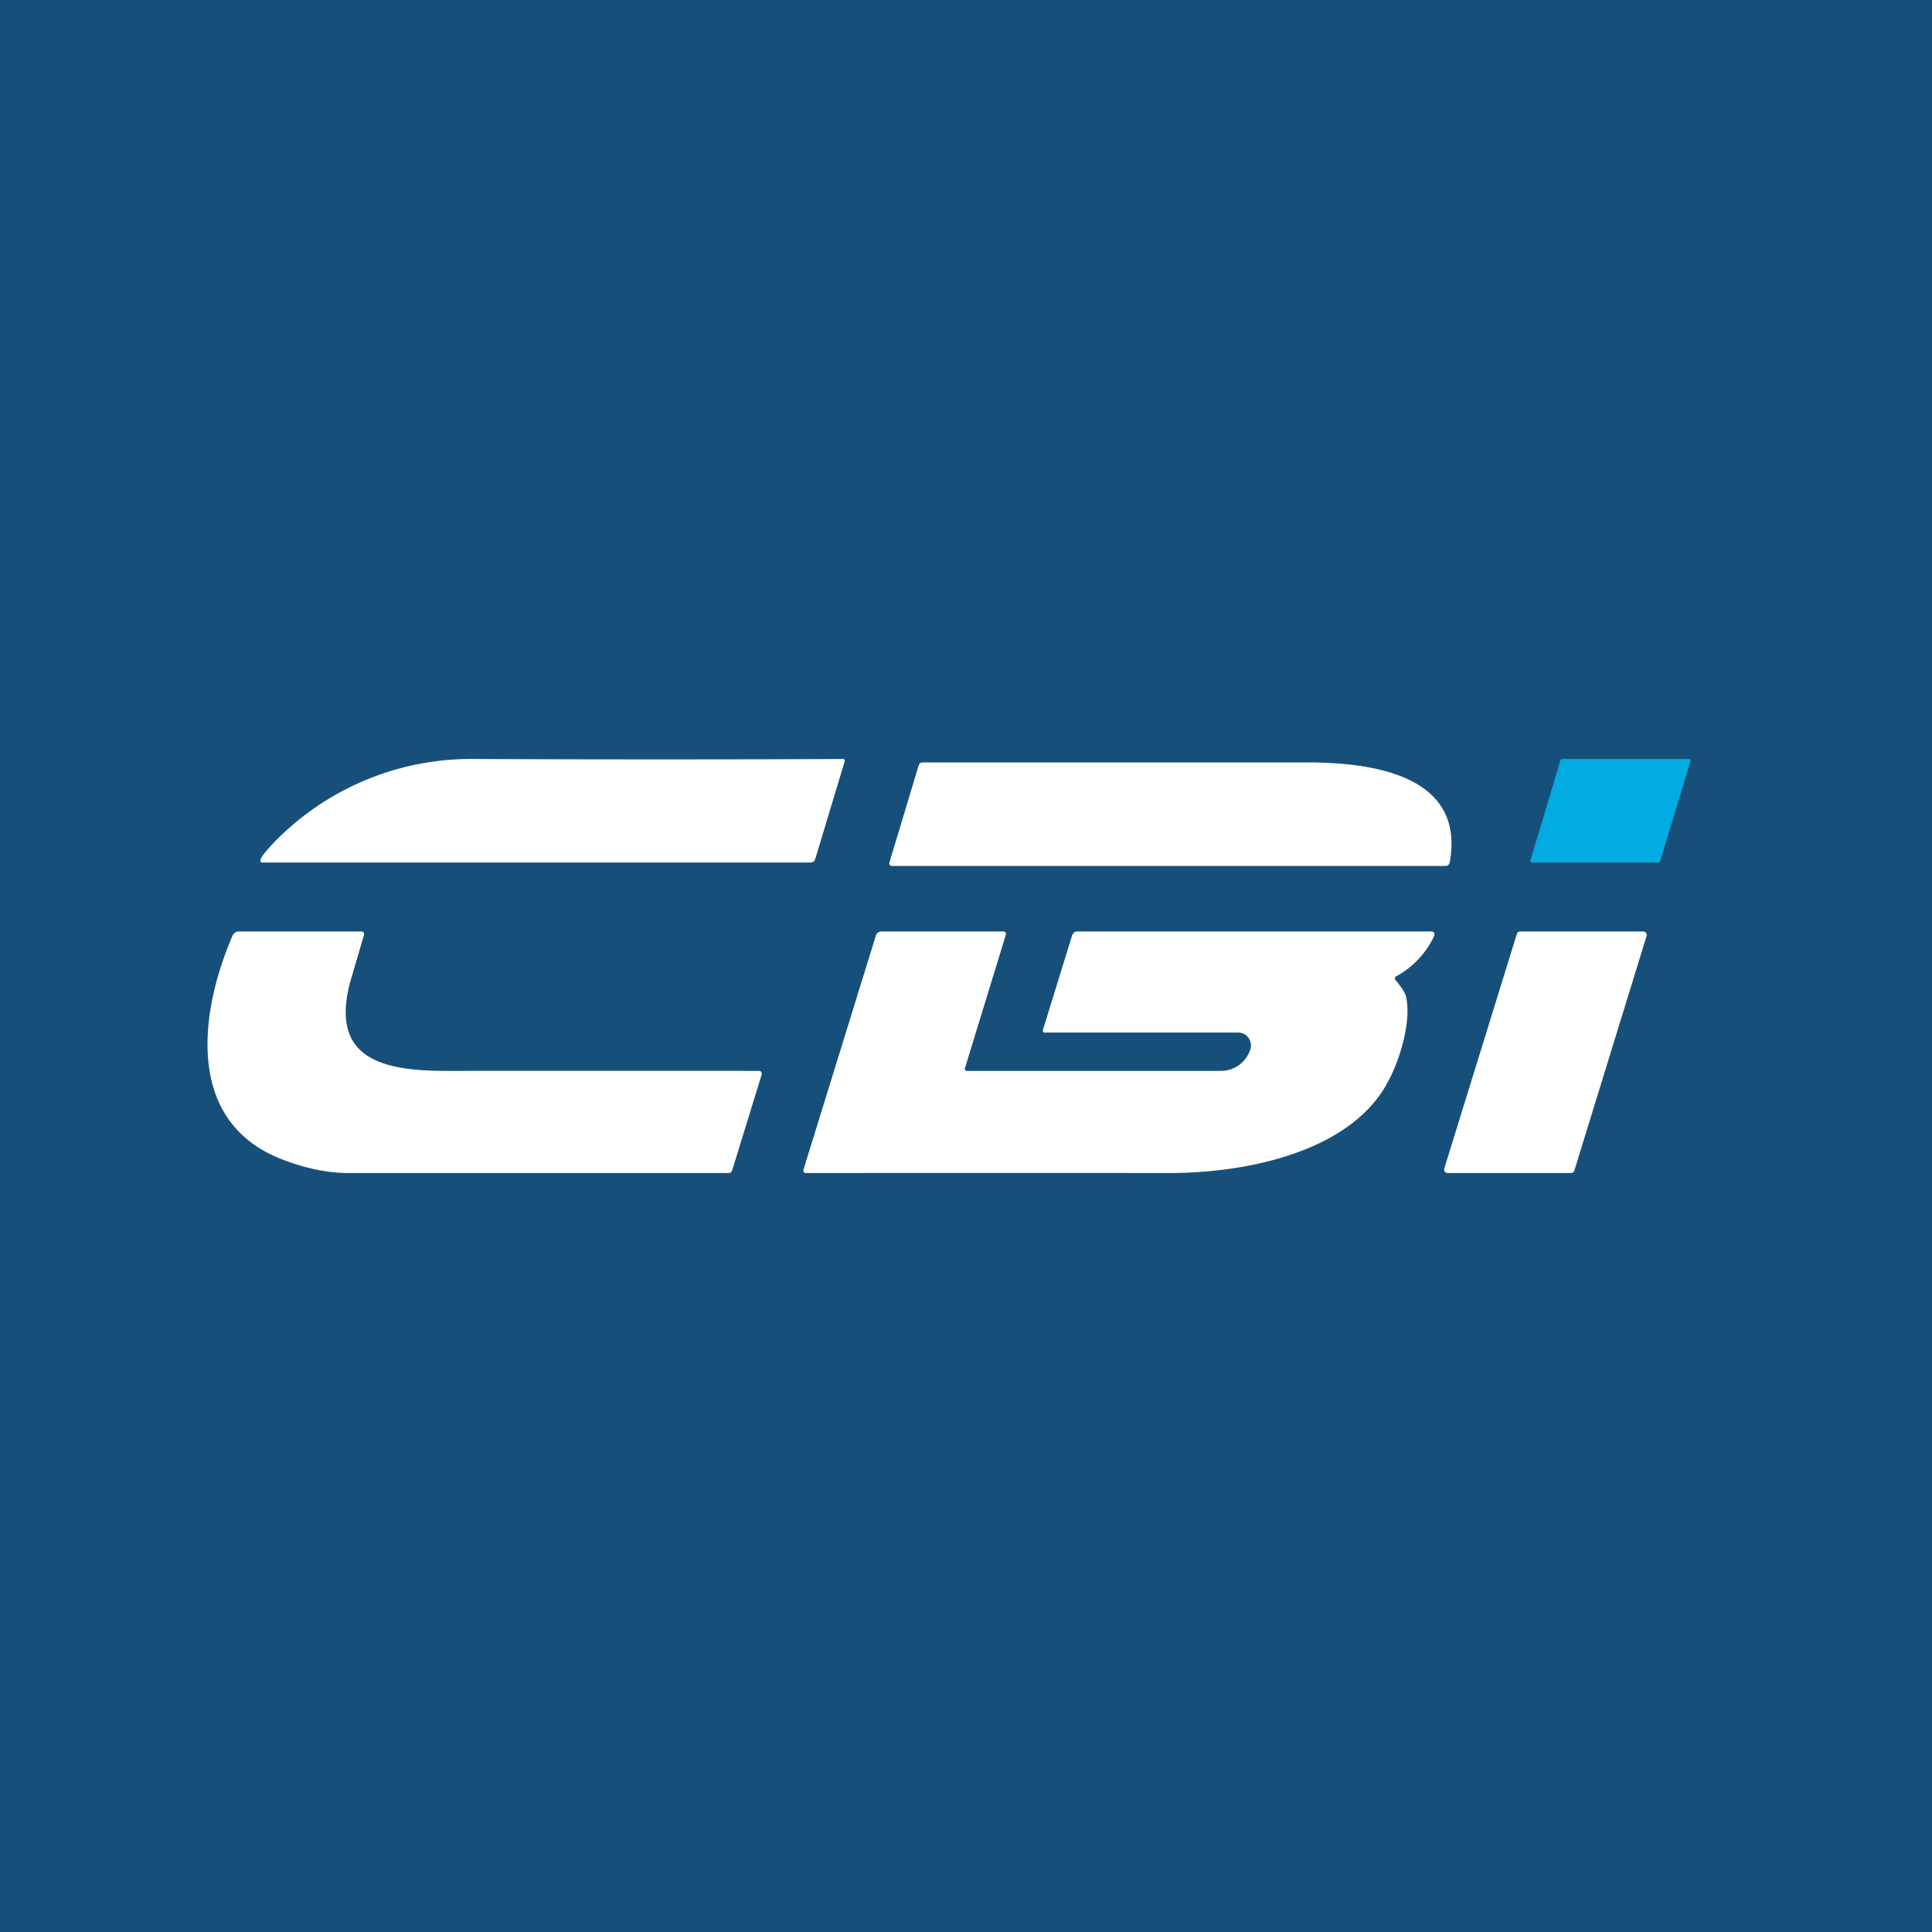 <!-- by TradingView --><svg width="56" height="56" viewBox="0 0 56 56" xmlns="http://www.w3.org/2000/svg"><path fill="#16507A" d="M0 0h56v56H0z"/><path d="M7.55 24.92c.05-.13.2-.3.43-.54A7.96 7.96 0 0 1 13.81 22a1214.89 1214.89 0 0 0 10.65 0l.02.03a.06.06 0 0 1 0 .05l-.85 2.82a.14.14 0 0 1-.13.1H7.6a.06.06 0 0 1-.05-.03.06.06 0 0 1 0-.05Z" fill="#fff"/><path d="m49 22.06-.88 2.9-.01.03-.03.01h-3.69a.05.05 0 0 1-.03-.06l.87-2.9c0-.02.01-.02.02-.03l.03-.01h3.69a.05.05 0 0 1 .03.06Z" fill="#01ACE2"/><path d="m25.78 25 .85-2.82a.11.11 0 0 1 .11-.08h11.23c1.74.01 4.52.34 4.05 2.9a.12.12 0 0 1-.12.1H25.86a.08.08 0 0 1-.07-.03.08.08 0 0 1-.01-.07ZM10.48 27a.08.08 0 0 1 .06.03.08.08 0 0 1 .01.07l-.41 1.4c-.6 2.33 1.17 2.55 2.95 2.54a6543.87 6543.87 0 0 1 8.94 0 .1.1 0 0 1 .05.1l-.86 2.79a.1.1 0 0 1-.1.07H10.02c-.57-.01-1.18-.14-1.83-.39-2.85-1.09-2.4-4.29-1.45-6.49A.2.2 0 0 1 6.9 27h3.57ZM41.58 27.11a2.58 2.58 0 0 1-1.13 1.2.08.08 0 0 0 0 .1c.17.2.27.35.3.46.17.7-.16 1.81-.5 2.45-1.08 2.1-4.2 2.68-6.32 2.68a14075.1 14075.1 0 0 0-10.6 0 .08.08 0 0 1-.04-.1l2.1-6.79a.15.15 0 0 1 .06-.08.16.16 0 0 1 .1-.03h3.53a.09.09 0 0 1 .07.03.08.08 0 0 1 0 .08l-1.18 3.85a.06.06 0 0 0 0 .05.07.07 0 0 0 .06.03h7.37a.89.89 0 0 0 .81-.54l.02-.05a.38.38 0 0 0-.17-.48.39.39 0 0 0-.18-.04h-5.62a.06.06 0 0 1-.03-.05v-.03l.85-2.75.05-.07a.14.14 0 0 1 .09-.03H41.5a.08.08 0 0 1 .07.04.08.08 0 0 1 0 .07ZM45.54 34h-3.59a.1.1 0 0 1-.09-.08v-.04l2.11-6.82a.09.09 0 0 1 .09-.06h3.58a.1.1 0 0 1 .07.04.1.1 0 0 1 .02.08l-2.1 6.82a.1.1 0 0 1-.1.06Z" fill="#fff"/></svg>